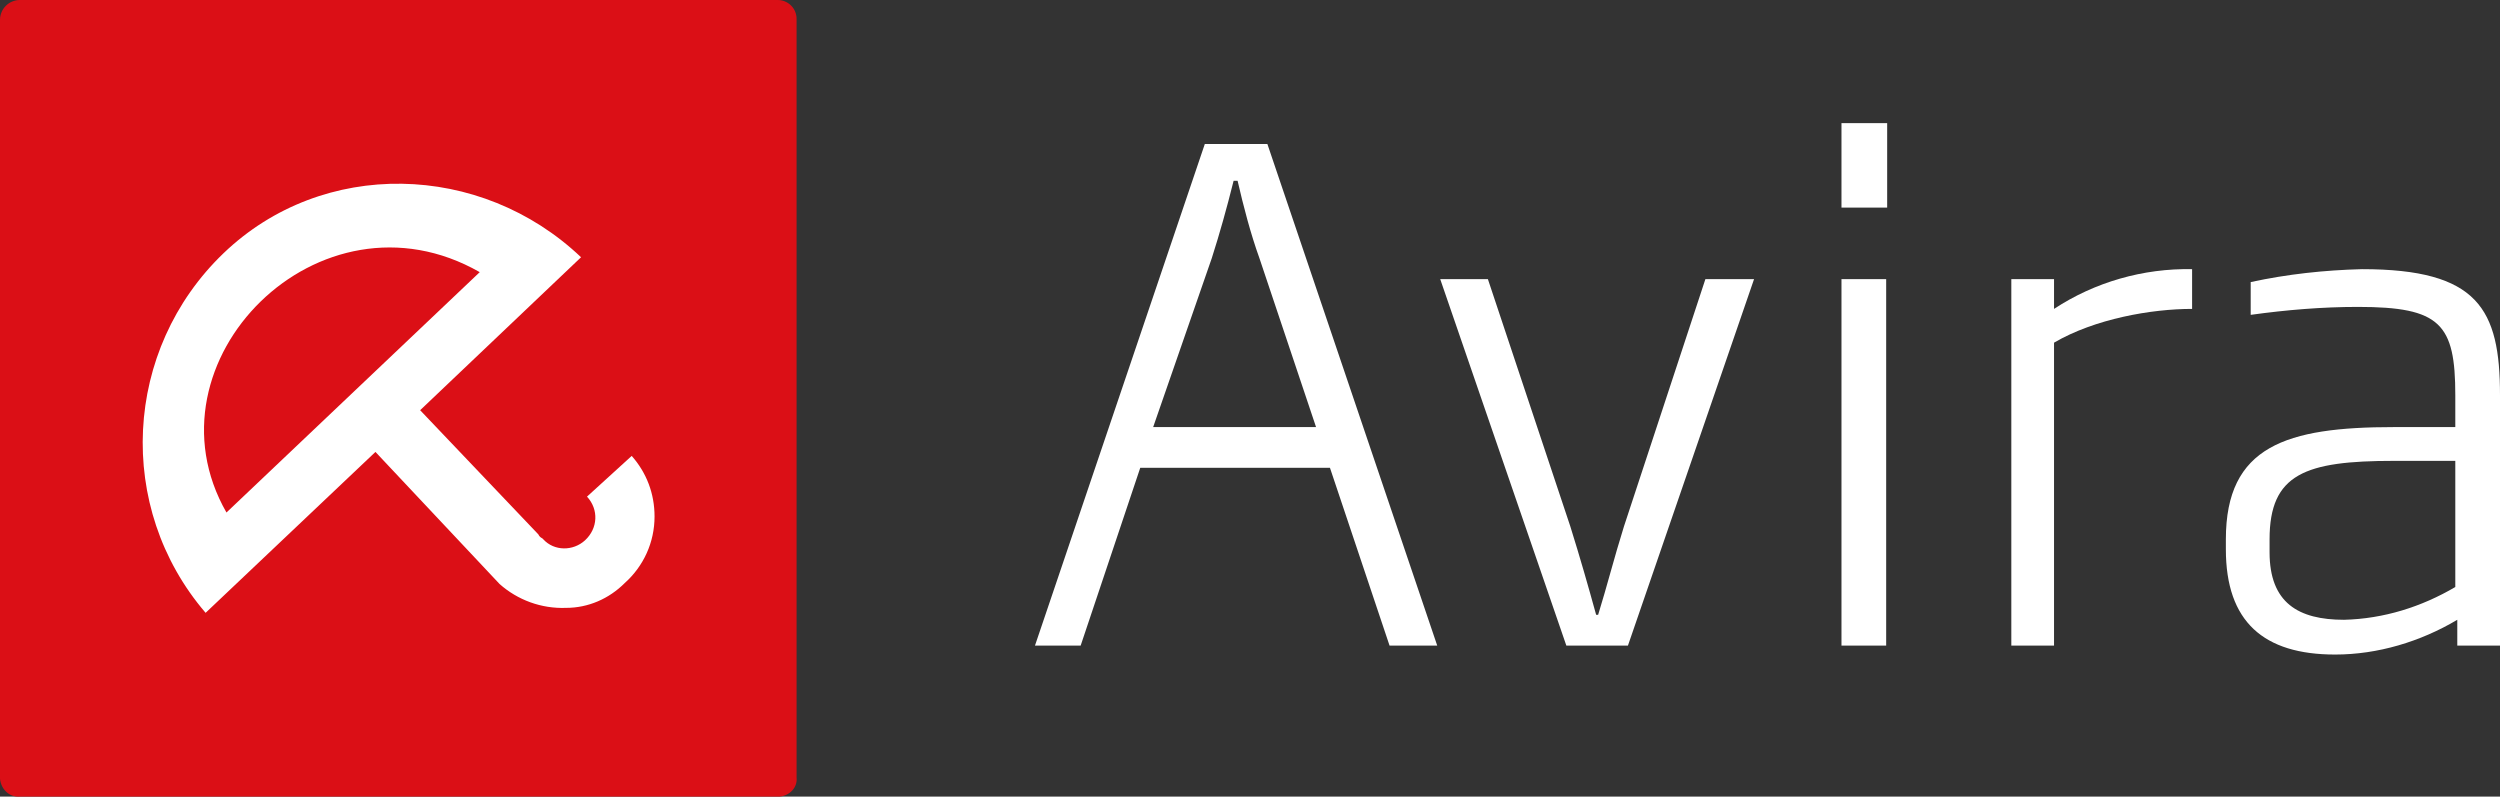 <?xml version="1.0" encoding="utf-8"?>
<!-- Generator: Adobe Illustrator 22.1.0, SVG Export Plug-In . SVG Version: 6.00 Build 0)  -->
<svg version="1.1" id="Layer_1" xmlns="http://www.w3.org/2000/svg" xmlns:xlink="http://www.w3.org/1999/xlink" x="0px" y="0px"
	 viewBox="0 0 251.7 80.2" style="enable-background:new 0 0 251.7 80.2;" xml:space="preserve">
<rect x="0" y="0" width="251.7" height="80.2" fill="#333333" stroke="none"/>
<style type="text/css">
	.st0{fill:#DB0F16;}
	.st1{fill:#FFFFFF;}
</style>
<path class="st0" d="M80.2,78.3c0.1,1-0.7,1.8-1.7,1.9c-0.1,0-0.1,0-0.2,0H2c-1,0.1-1.9-0.7-2-1.8c0,0,0-0.1,0-0.1V2
	c0-1.1,0.9-2,2-2h76.3c1,0,1.9,0.8,1.9,1.9c0,0,0,0.1,0,0.1L80.2,78.3z"/>
<path class="st1" d="M63.6,45.9L63.6,45.9L59.1,50c1.2,1.3,1.1,3.2-0.2,4.4c0,0,0,0,0,0c-1.2,1.1-3.1,1.1-4.2-0.1c0,0,0,0-0.1-0.1
	c-0.2-0.1-0.3-0.2-0.4-0.4L42.3,41.3l16.2-15.4c-10.1-9.6-26-10-36-0.4c-10.1,9.7-10.9,25.6-1.8,36.2l17.1-16.2l12.5,13.3
	c1.8,1.6,4.2,2.5,6.7,2.4c2.2,0,4.3-0.9,5.9-2.5c1.9-1.7,3-4.1,3-6.7C65.9,49.7,65.1,47.6,63.6,45.9z M48.3,27.4L22.8,51.6
	C14.1,36.4,32.2,18.2,48.3,27.4z"/>
<path class="st1" d="M139.9,65l-6-17.9h-19.1l-6,17.9h-4.6l17.1-50.5h6.3L144.7,65H139.9z M126.8,26c-0.9-2.5-1.6-5.2-2.2-7.8h-0.4
	c-0.7,2.8-1.4,5.3-2.2,7.8l-5.9,17h16.4L126.8,26z"/>
<path class="st1" d="M163.9,65h-6.2L145,28.1h4.8l8.3,24.9c1,3.2,1.8,6,2.6,8.9h0.2c0.9-2.9,1.6-5.7,2.6-8.9l8.2-24.9h4.9L163.9,65z
	"/>
<path class="st1" d="M185.4,20.9v-8.5h4.6v8.5H185.4z M185.4,65V28.1h4.5V65H185.4z"/>
<path class="st1" d="M206.8,34.5V65h-4.3V28.1h4.3v3c4.1-2.7,9-4.1,13.9-4v4C216.6,31.1,210.9,32.1,206.8,34.5z"/>
<path class="st1" d="M247.4,65v-2.6c-3.7,2.2-8,3.5-12.3,3.5c-7.2,0-11-3.3-11-10.6v-1c0-9.4,6.1-11.3,16.9-11.3h6.2v-3.2
	c0-7.2-1.5-8.9-9.8-8.9c-3.6,0-7.2,0.3-10.8,0.8v-3.3c3.7-0.8,7.4-1.2,11.2-1.3c11.7,0,13.9,4,13.9,12.7V65H247.4z M247.2,46.4H241
	c-8.9,0-12.5,1.3-12.5,7.9v1.3c0,5.1,2.9,6.8,7.5,6.8c4-0.1,7.8-1.3,11.2-3.3V46.4z"/>
</svg>
